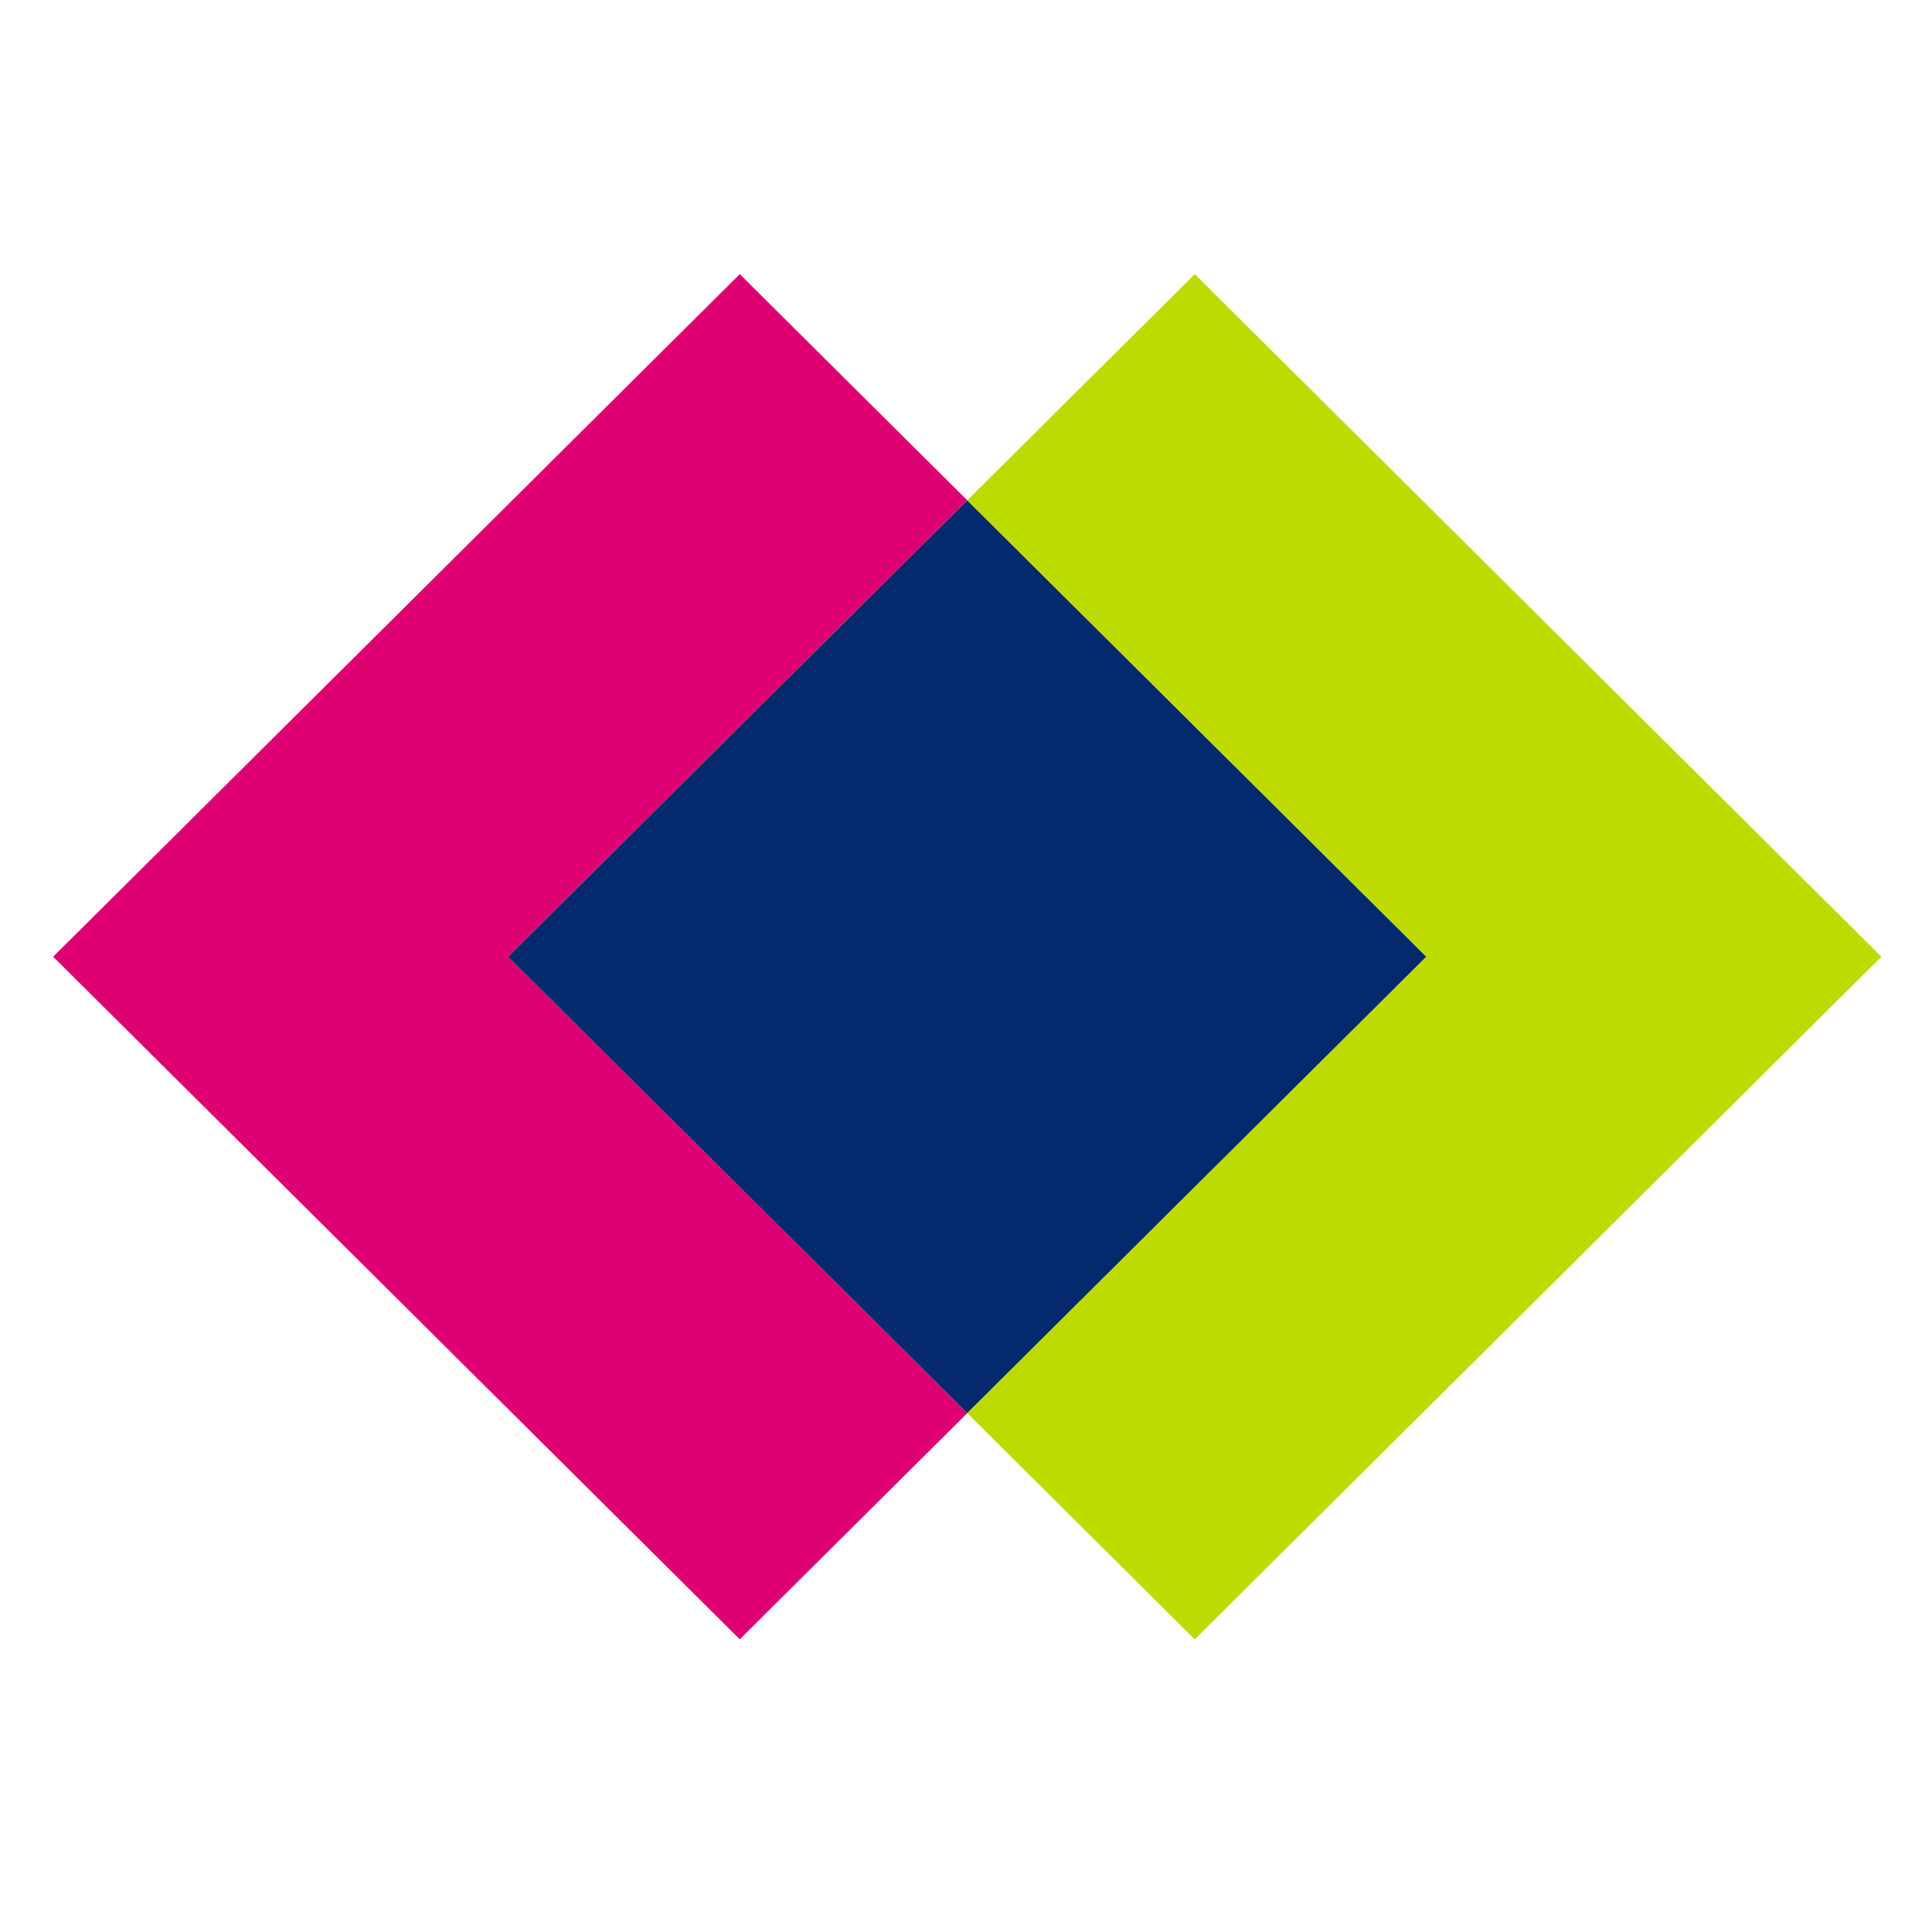 <svg width="72" height="72" xmlns="http://www.w3.org/2000/svg" xmlns:xlink="http://www.w3.org/1999/xlink" xml:space="preserve" overflow="hidden"><defs><clipPath id="clip0"><rect x="741" y="399" width="72" height="72"/></clipPath><clipPath id="clip1"><rect x="742" y="408" width="71" height="54"/></clipPath><clipPath id="clip2"><rect x="742" y="408" width="182" height="54"/></clipPath></defs><g clip-path="url(#clip0)" transform="translate(-741 -399)"><g clip-path="url(#clip1)"><g clip-path="url(#clip2)"><path d="M25.589 0.239 2.40359e-05 25.677 25.589 51.116 34.067 42.688 16.956 25.677 34.067 8.667Z" fill="#DE0073" fill-rule="evenodd" transform="matrix(1 0 0 1 742.98 408.977)"/><path d="M84.772 40.801 88.286 40.801 88.286 43.907C87.587 44.303 86.35 44.564 85.135 44.564 82.279 44.564 80.284 42.614 80.284 39.823 80.284 37.009 82.271 35.044 85.115 35.044 86.292 35.044 87.525 35.369 88.414 35.912L88.754 36.12 89.16 34.434 88.987 34.33C87.973 33.716 86.55 33.377 84.981 33.377 80.712 33.377 78.409 36.679 78.409 39.785 78.409 42.97 80.693 46.194 85.058 46.194 87.065 46.194 88.811 45.719 89.973 44.855L90.084 44.772 90.084 39.227 84.772 39.227 84.772 40.801 84.772 40.801Z" fill="#635D63" fill-rule="evenodd" transform="matrix(1 0 0 1 742.98 409.197)"/><path d="M100.255 37.091C100.255 38.235 99.302 39.131 98.086 39.131L94.783 39.131 94.783 35.23 98.047 35.23C99.111 35.23 100.255 35.812 100.255 37.091M102.13 37.073C102.13 34.805 100.135 33.581 98.259 33.581L92.927 33.581 92.927 45.989 94.783 45.989 94.783 40.742 97.93 40.742 101.395 45.989 103.672 45.989 99.889 40.426C101.225 39.9 102.13 38.572 102.13 37.073" fill="#635D63" fill-rule="evenodd" transform="matrix(1 0 0 1 742.98 409.197)"/><path d="M114.993 39.804C114.993 42.607 113.184 44.564 110.594 44.564 108.004 44.564 106.195 42.607 106.195 39.804 106.195 37.002 108.004 35.044 110.594 35.044 113.184 35.044 114.993 37.002 114.993 39.804M110.594 33.377C106.959 33.377 104.321 36.064 104.321 39.767 104.321 43.491 106.959 46.195 110.594 46.195 114.229 46.195 116.868 43.491 116.868 39.767 116.868 36.064 114.229 33.377 110.594 33.377" fill="#635D63" fill-rule="evenodd" transform="matrix(1 0 0 1 742.98 409.197)"/><path d="M119.384 45.989 128.147 45.989 128.147 44.36 121.24 44.36 121.24 40.742 126.973 40.742 126.973 39.112 121.24 39.112 121.24 35.211 127.879 35.211 127.879 33.581 119.384 33.581Z" fill="#635D63" fill-rule="evenodd" transform="matrix(1 0 0 1 742.98 409.197)"/><path d="M132.705 35.23 136.062 35.23C137.125 35.23 138.269 35.812 138.269 37.091 138.269 38.235 137.316 39.131 136.1 39.131L132.705 39.131 132.705 35.23ZM136.273 33.581 130.849 33.581 130.849 45.989 132.705 45.989 132.705 40.742 136.311 40.742C138.195 40.742 140.145 39.37 140.145 37.073 140.145 34.805 138.15 33.581 136.273 33.581L136.273 33.581Z" fill="#635D63" fill-rule="evenodd" transform="matrix(1 0 0 1 742.98 409.197)"/><path d="M16.956 25.458 34.067 42.468 51.177 25.458 34.067 8.448Z" fill="#04296C" fill-rule="evenodd" transform="matrix(1 0 0 1 742.98 409.197)"/><path d="M42.545 0.02 34.067 8.448 51.177 25.458 34.067 42.468 42.545 50.897 68.133 25.458Z" fill="#BDDB00" fill-rule="evenodd" transform="matrix(1 0 0 1 742.98 409.197)"/><path d="M134.896 25.458 142.068 15.031 134.896 4.605 140.453 4.605 144.847 10.992 149.241 4.605 154.798 4.605 147.625 15.031 154.798 25.458 149.24 25.458 144.847 19.071 140.453 25.458Z" fill="#635D63" fill-rule="evenodd" transform="matrix(1 0 0 1 742.98 409.197)"/><path d="M115.025 25.687 115.025 4.605 110.093 4.605 110.093 16.11 99.441 4.605 95.331 4.605 95.331 25.458 100.23 25.458 100.231 12.534 112.428 25.687Z" fill="#635D63" fill-rule="evenodd" transform="matrix(1 0 0 1 742.98 409.197)"/><path d="M132.657 25.458 132.657 21.307 124.165 21.307 124.165 17.123 132.161 17.123 132.161 12.874 124.165 12.874 124.165 8.756 132.657 8.756 132.657 4.605 119.402 4.605 119.402 25.458Z" fill="#635D63" fill-rule="evenodd" transform="matrix(1 0 0 1 742.98 409.197)"/></g></g></g></svg>